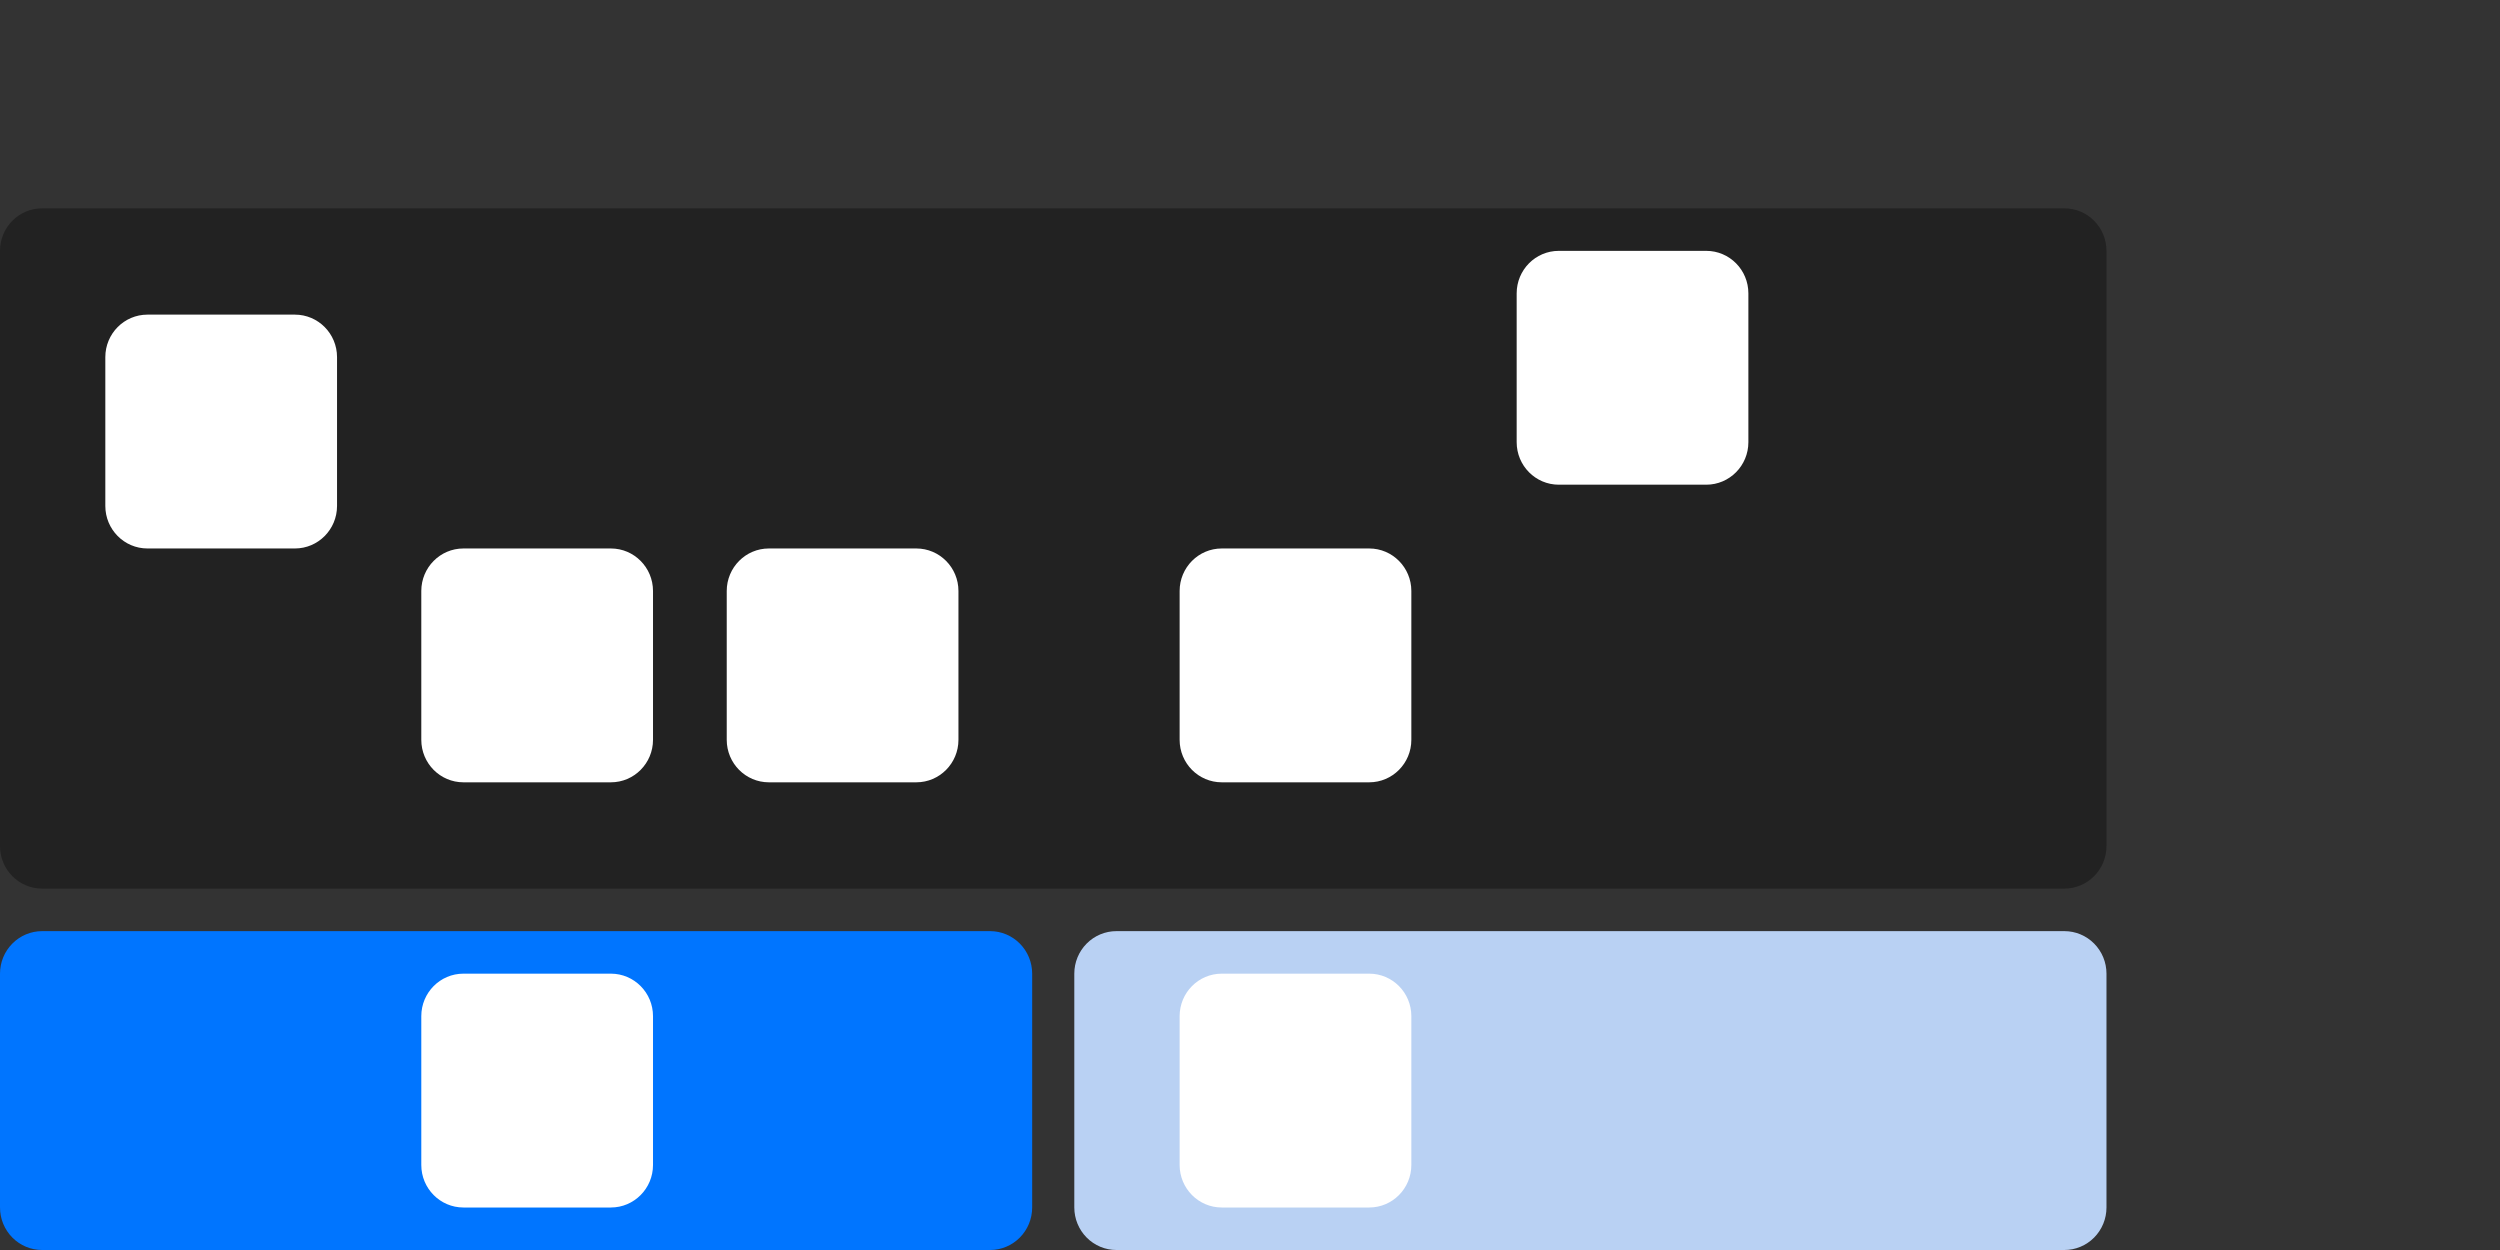 <svg width="108" height="54" viewBox="0 0 108 54" fill="none" xmlns="http://www.w3.org/2000/svg">
<rect x="0" y="0" width="108" height="54" fill="#333333" stroke="none"/>
<g clip-path="url(#clip0)">
<path d="M89.18 9H1.82C0.815 9 0 9.822 0 10.837V36.551C0 37.565 0.815 38.388 1.82 38.388H89.18C90.185 38.388 91 37.565 91 36.551V10.837C91 9.822 90.185 9 89.18 9Z" fill="#222222"/>
<path d="M1.82 40.225H42.77C43.253 40.225 43.716 40.418 44.057 40.763C44.398 41.107 44.59 41.574 44.59 42.061V52.163C44.59 52.651 44.398 53.118 44.057 53.462C43.716 53.807 43.253 54 42.77 54H1.82C1.337 54 0.874 53.807 0.533 53.462C0.192 53.118 0 52.651 0 52.163V42.061C0 41.574 0.192 41.107 0.533 40.763C0.874 40.418 1.337 40.225 1.82 40.225V40.225Z" fill="#0075FF"/>
<path d="M48.23 40.225H89.18C89.663 40.225 90.126 40.418 90.467 40.763C90.808 41.107 91 41.574 91 42.061V52.163C91 52.651 90.808 53.118 90.467 53.462C90.126 53.807 89.663 54 89.18 54H48.23C47.747 54 47.284 53.807 46.943 53.462C46.602 53.118 46.41 52.651 46.41 52.163V42.061C46.41 41.574 46.602 41.107 46.943 40.763C47.284 40.418 47.747 40.225 48.23 40.225Z" fill="#B9D1F3"/>
<path d="M26.39 23.694H20.02C19.015 23.694 18.2 24.517 18.2 25.531V31.96C18.2 32.974 19.015 33.796 20.02 33.796H26.39C27.395 33.796 28.21 32.974 28.21 31.96V25.531C28.21 24.517 27.395 23.694 26.39 23.694Z" fill="white"/>
<path d="M39.585 23.694H33.215C32.21 23.694 31.395 24.517 31.395 25.531V31.96C31.395 32.974 32.21 33.796 33.215 33.796H39.585C40.59 33.796 41.405 32.974 41.405 31.96V25.531C41.405 24.517 40.59 23.694 39.585 23.694Z" fill="white"/>
<path d="M59.15 23.694H52.78C51.775 23.694 50.96 24.517 50.96 25.531V31.96C50.96 32.974 51.775 33.796 52.78 33.796H59.15C60.155 33.796 60.97 32.974 60.97 31.96V25.531C60.97 24.517 60.155 23.694 59.15 23.694Z" fill="white"/>
<path d="M26.39 42.062H20.02C19.015 42.062 18.2 42.884 18.2 43.898V50.327C18.2 51.341 19.015 52.164 20.02 52.164H26.39C27.395 52.164 28.21 51.341 28.21 50.327V43.898C28.21 42.884 27.395 42.062 26.39 42.062Z" fill="white"/>
<path d="M73.71 10.837H67.34C66.335 10.837 65.52 11.659 65.52 12.674V19.102C65.52 20.117 66.335 20.939 67.34 20.939H73.71C74.715 20.939 75.53 20.117 75.53 19.102V12.674C75.53 11.659 74.715 10.837 73.71 10.837Z" fill="white"/>
<path d="M59.15 42.062H52.78C51.775 42.062 50.96 42.884 50.96 43.898V50.327C50.96 51.341 51.775 52.164 52.78 52.164H59.15C60.155 52.164 60.97 51.341 60.97 50.327V43.898C60.97 42.884 60.155 42.062 59.15 42.062Z" fill="white"/>
<path d="M12.74 13.592H6.37C5.365 13.592 4.55 14.414 4.55 15.428V21.857C4.55 22.872 5.365 23.694 6.37 23.694H12.74C13.745 23.694 14.56 22.872 14.56 21.857V15.428C14.56 14.414 13.745 13.592 12.74 13.592Z" fill="white"/>
</g>
<defs>
<clipPath id="clip0">
<rect width="108" height="54" fill="white"/>
</clipPath>
</defs>
</svg>
